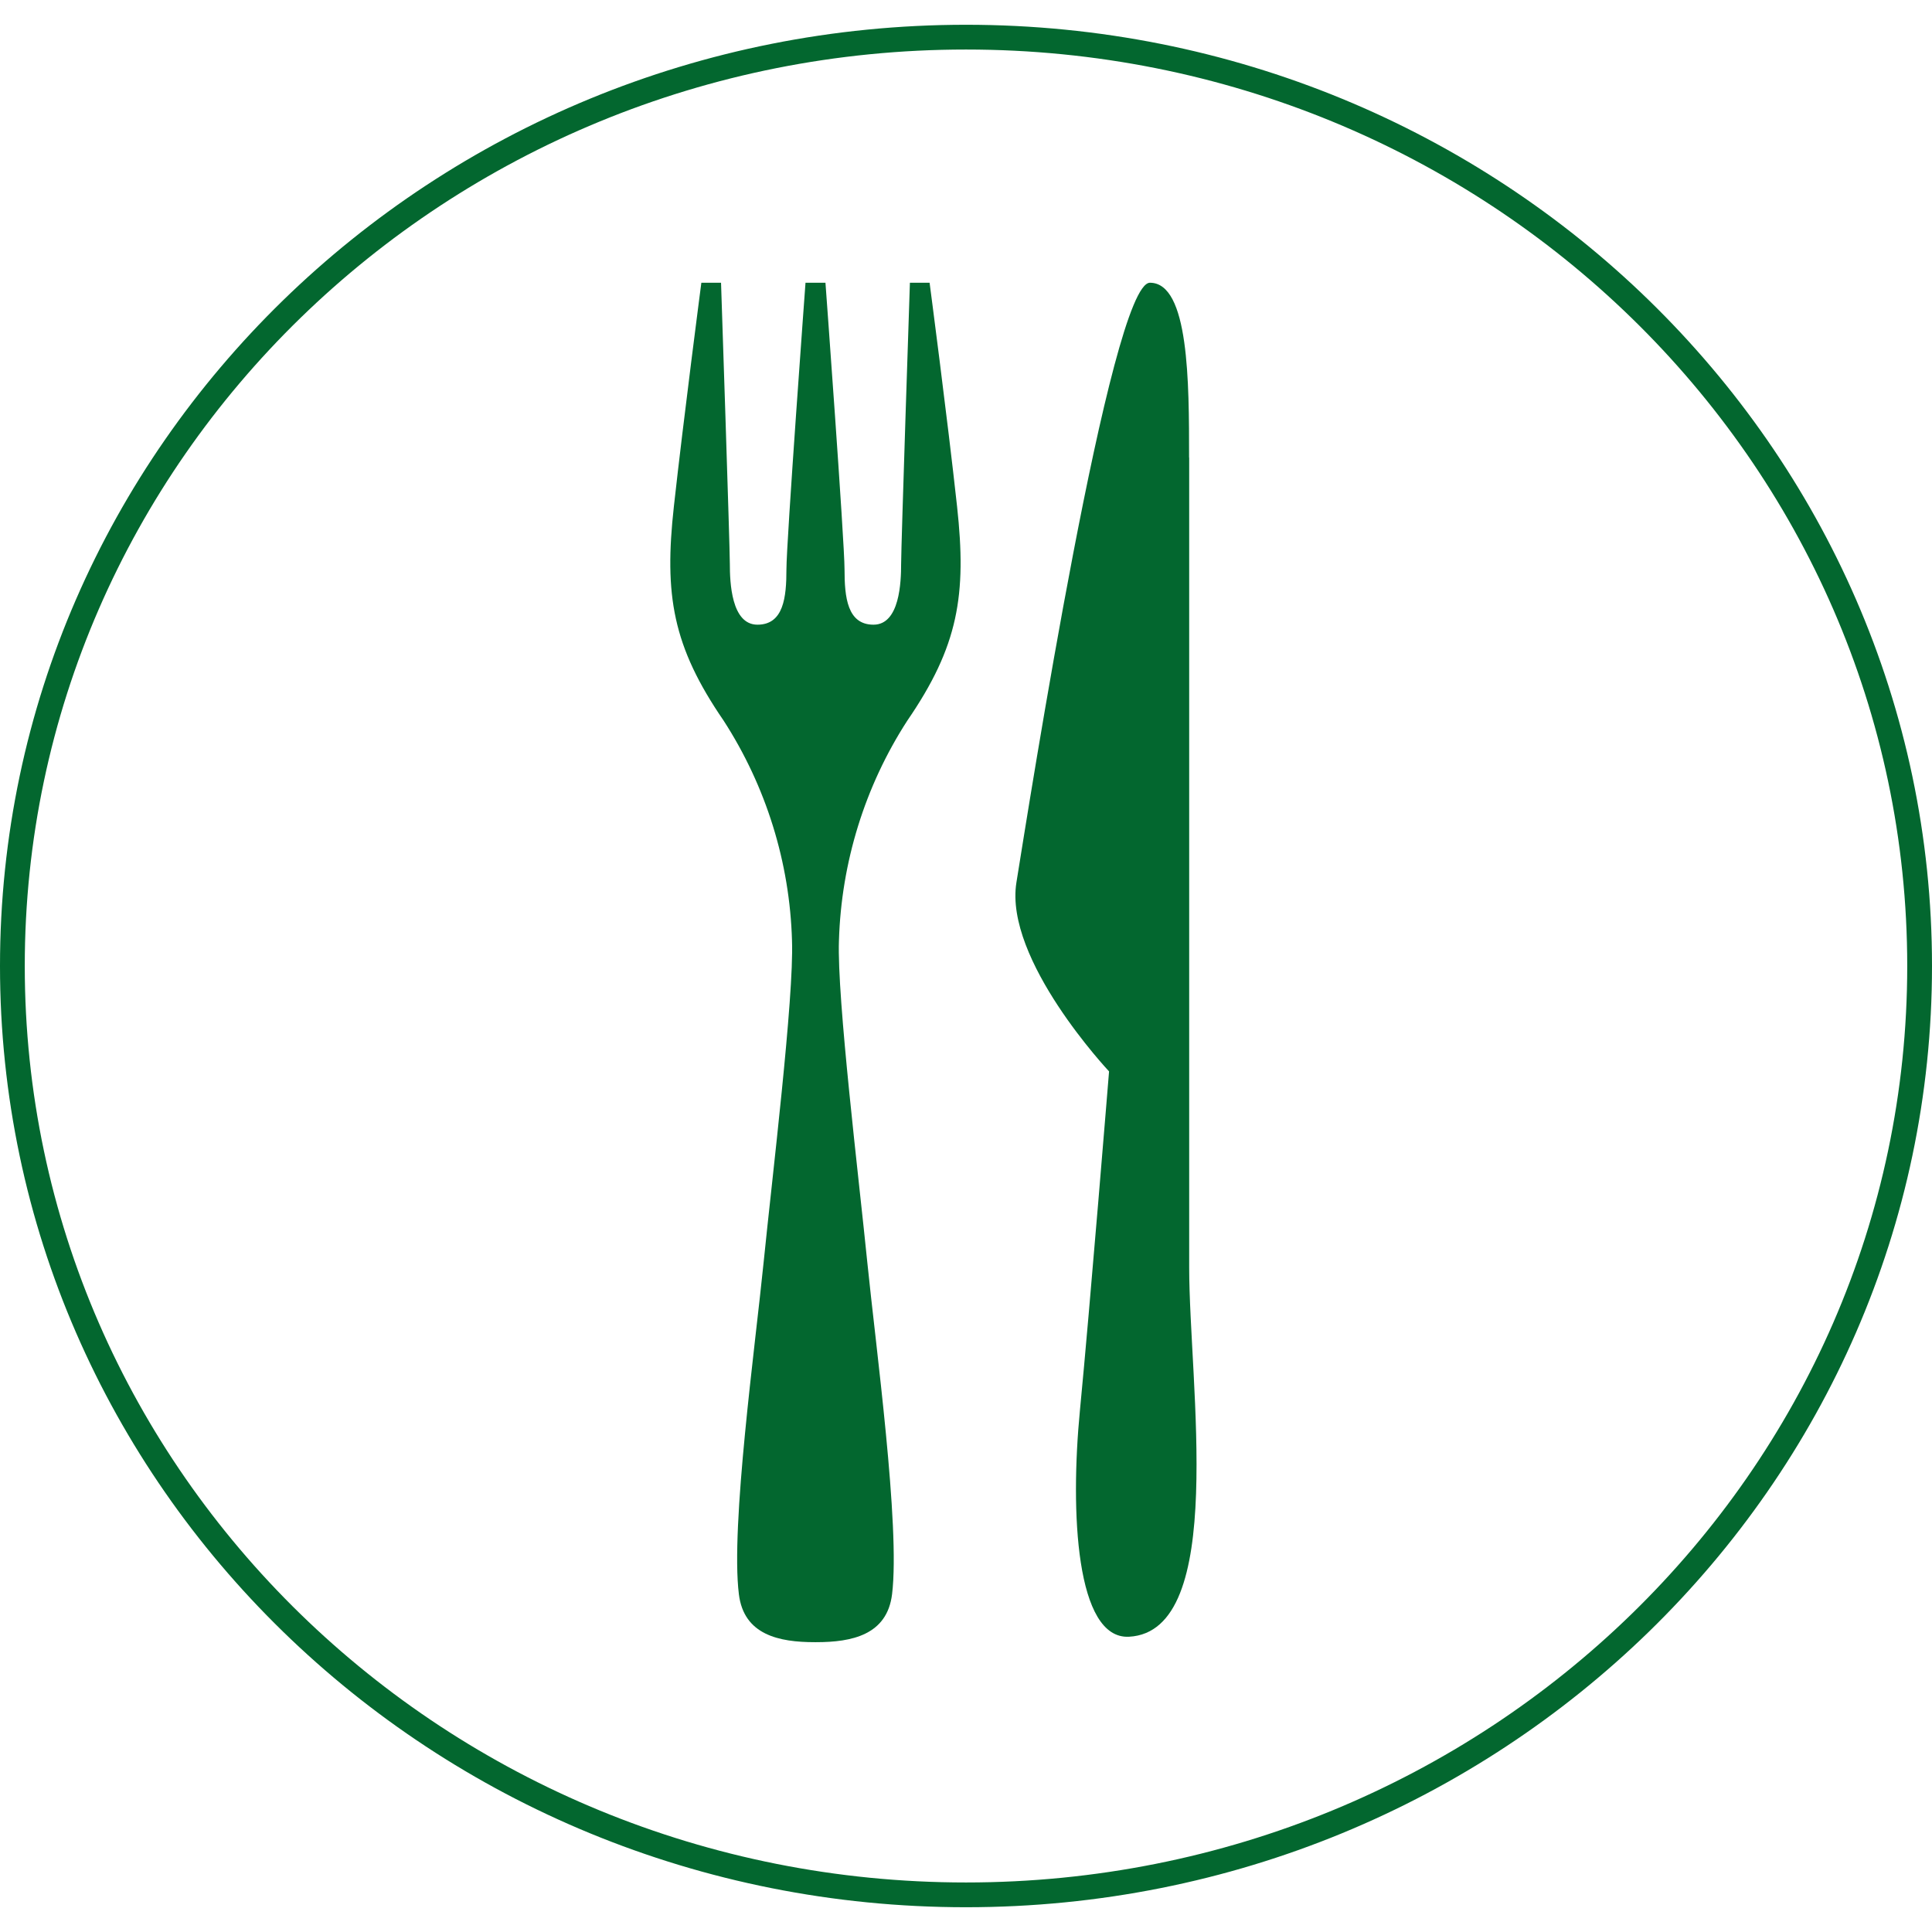 <?xml version="1.0" encoding="utf-8"?>
<svg version="1.1" id="Ebene_1" xmlns="http://www.w3.org/2000/svg" xmlns:xlink="http://www.w3.org/1999/xlink" x="0px" y="0px"
	 width="110px" height="110px" viewBox="0 0 110 110" enable-background="new 0 0 110 110" xml:space="preserve">
<g>
	<g id="Komponente_6_1">
		<path fill="#03672F" d="M55,1.41C24.625,1.41,0,25.403,0,55s24.625,53.59,55,53.59S110,84.597,110,55S85.376,1.41,55,1.41z
			 M55,107.18C25.404,107.18,1.41,83.818,1.41,55C1.41,26.183,25.404,2.82,55,2.82S108.59,26.183,108.59,55
			C108.59,83.818,84.597,107.18,55,107.18z"/>
	</g>
	<g id="Gruppe_207">
		<g>
			<g id="Gruppe_200">
				<path id="Pfad_512" fill="#03672F" d="M67.707,26.048v46.115c0,6.628,2.186,20.73-3.427,21.026
					c-3.025,0.155-3.356-7.093-2.792-12.903c0.564-5.811,1.657-19.285,1.657-19.285s-5.986-6.36-5.274-10.761
					c0.712-4.399,5.373-34.142,7.602-34.142c2.228,0,2.228,5.669,2.228,9.956"/>
				<path id="Pfad_513" fill="#03672F" d="M46.384,16.099h-0.522c0,0-1.086,14.751-1.086,16.323s-0.155,3.145-1.65,3.145
					c-1.495,0-1.572-2.439-1.572-3.462s-0.501-16.006-0.501-16.006h-1.121c0,0-1.009,7.707-1.565,12.741
					c-0.557,5.034-0.078,7.947,2.834,12.191c2.418,3.744,3.766,8.074,3.892,12.523c0.12,3.243-1.142,13.595-1.615,18.313
					c-0.472,4.717-1.89,15.026-1.41,18.897c0.282,2.326,2.292,2.735,4.323,2.735h0.077c2.031,0,4.041-0.409,4.323-2.735
					c0.472-3.871-0.938-14.181-1.411-18.897c-0.472-4.718-1.734-15.069-1.614-18.313c0.134-4.449,1.474-8.786,3.892-12.523
					c2.912-4.244,3.385-7.156,2.834-12.191c-0.55-5.034-1.565-12.741-1.565-12.741h-1.121c0,0-0.5,14.983-0.5,16.006
					s-0.078,3.462-1.572,3.462c-1.495,0-1.65-1.572-1.65-3.145s-1.086-16.323-1.086-16.323h-0.606H46.384z"/>
			</g>
		</g>
	</g>
</g>
</svg>

